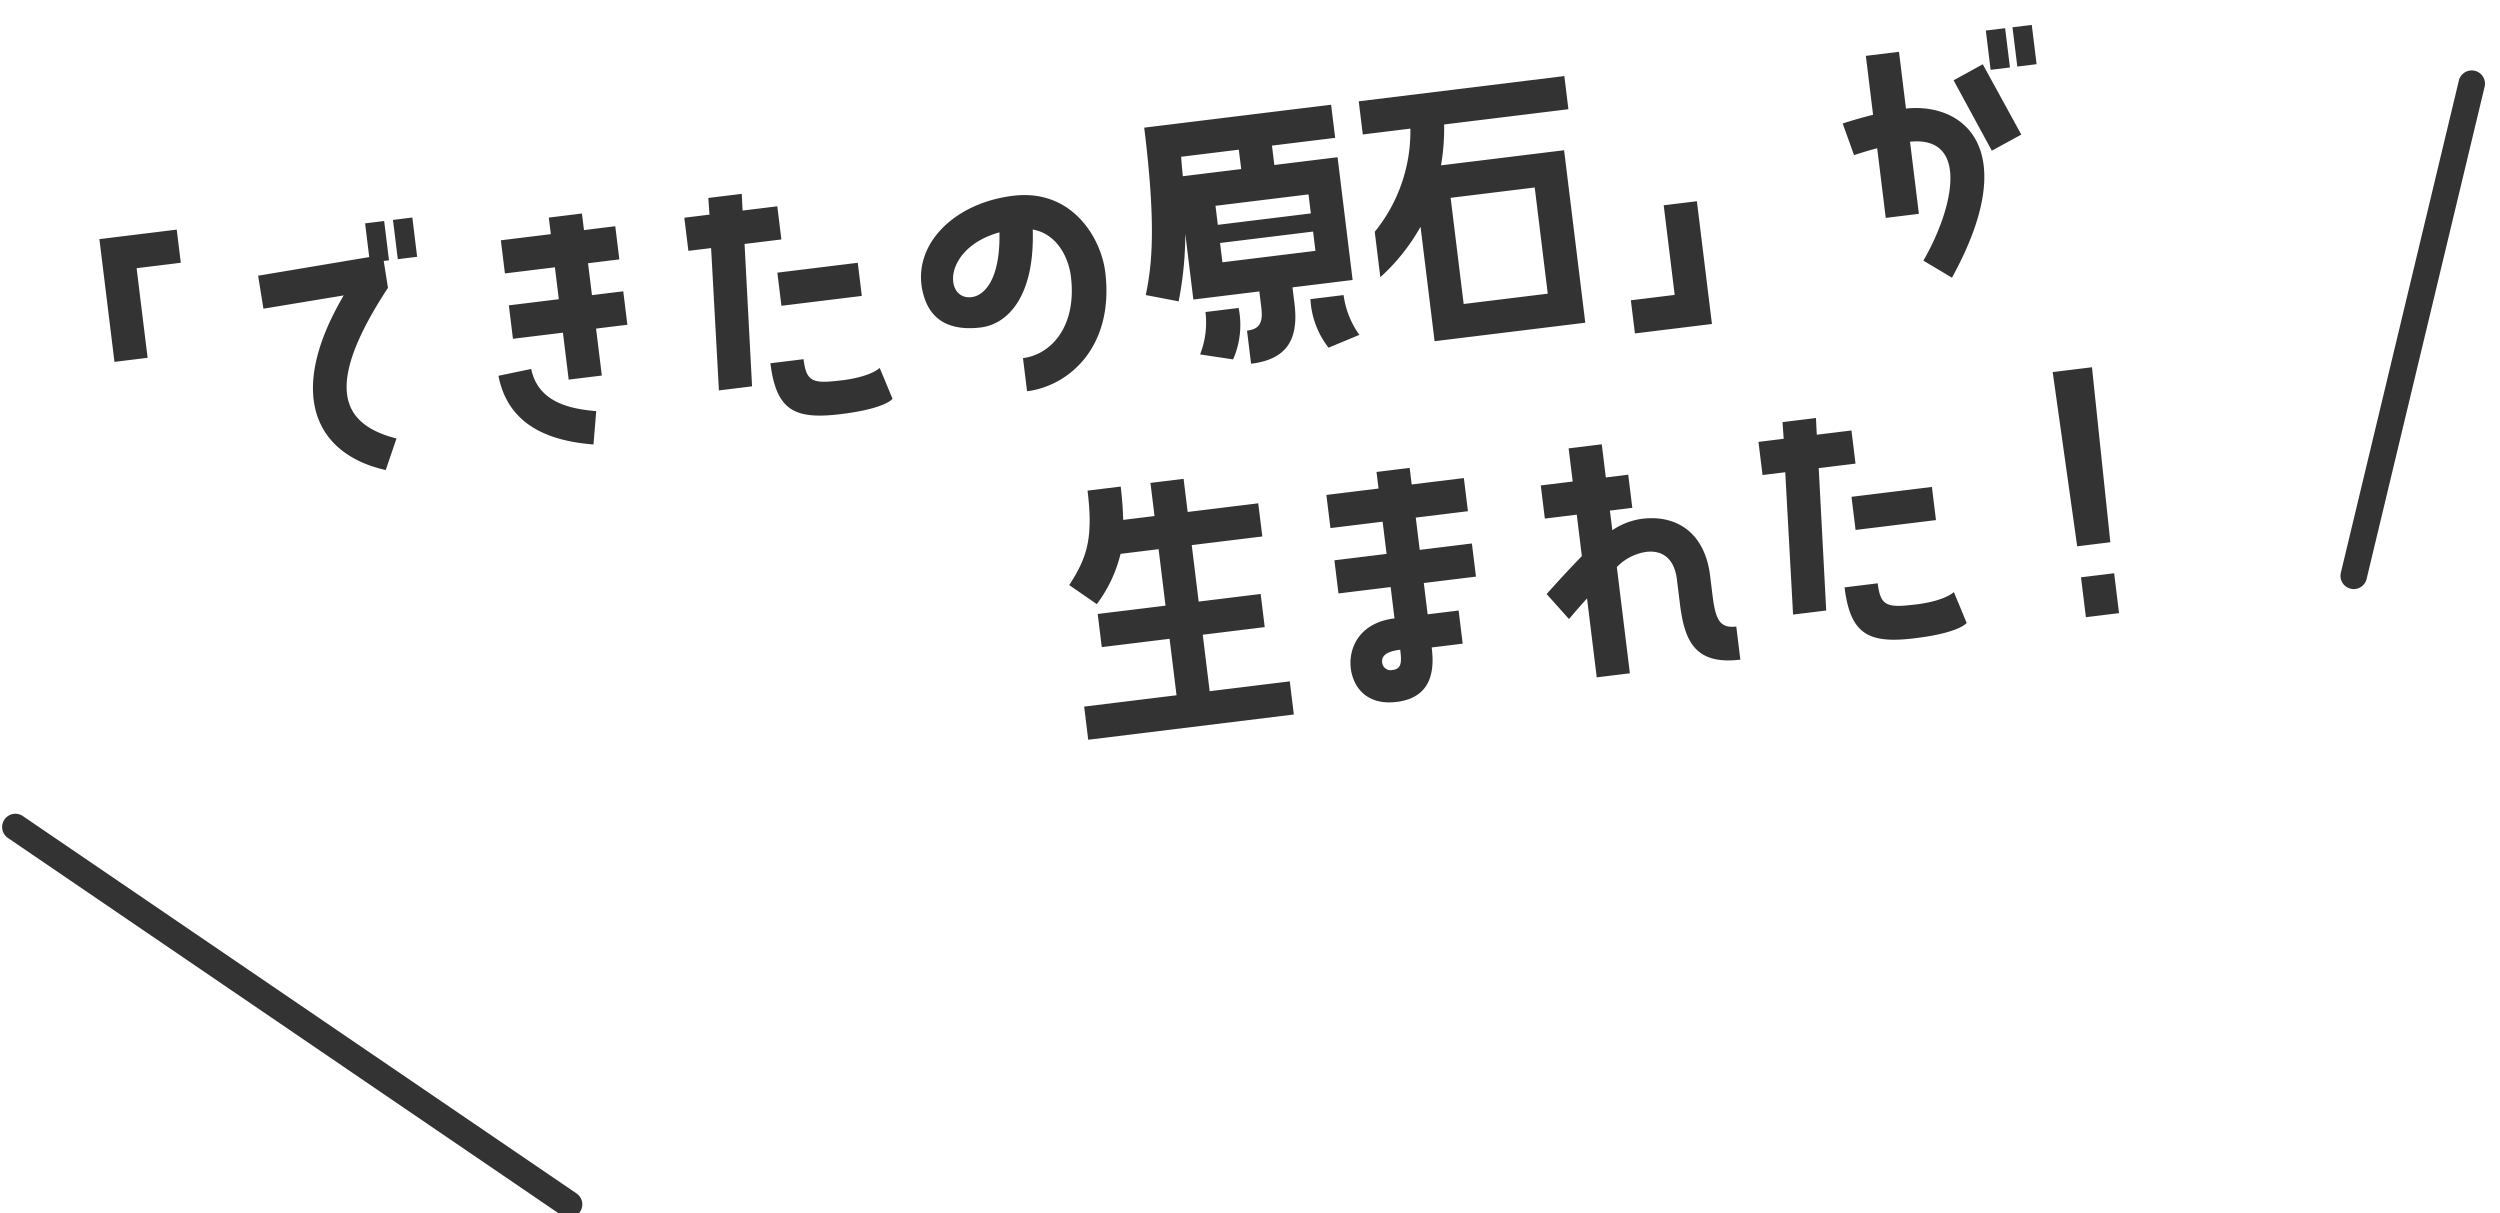 <svg xmlns="http://www.w3.org/2000/svg" xmlns:xlink="http://www.w3.org/1999/xlink" width="283" height="137.367" viewBox="0 0 283 137.367"><defs><style>.a{fill:#fff;stroke:#707070;opacity:0.5;}.b{fill:#333;}.c{clip-path:url(#a);}</style><clipPath id="a"><rect class="a" width="283" height="133" transform="translate(366.448 4351.117)"/></clipPath></defs><g transform="translate(-366.448 -4346.75)"><path class="b" d="M-102.97-13.58h3.78V-23.8h5.04v-3.78h-8.82ZM-72.9-21.84l-12.74.56.14,3.78,9.205-.385c-7.945,10.36-5.285,17.5,2.31,20.2l1.645-3.395c-5.915-2.31-7.63-6.72,1.12-17.045l-.105-3.08h.6v-4.48H-72.9Zm5.39-3.85H-69.72v4.48h2.205ZM-48.4-23.8h-3.78v1.89h-5.7v3.78h5.7v3.64h-5.7v3.815h5.7V-5.32h3.78v-5.355h3.57V-14.49H-48.4v-3.64h3.57v-3.78H-48.4Zm-7.84,16.765-3.78.315c.42,6.02,5.285,8.12,9.73,9.03l.77-3.71C-52.57-2.03-55.93-3.255-56.245-7.035Zm29.89-11.1v-3.78H-30.31l.14-1.89h-3.815l-.1,1.89h-2.87v3.78h2.59l-1.085,16.1h3.78l1.12-16.1Zm-.91,7.455h9.17v-3.78h-9.17Zm5.74,9.205c-3.29,0-3.99-.28-3.99-2.9h-3.78c0,5.46,1.995,6.685,7.245,6.685,5.145,0,5.985-1.015,5.985-1.015l-1.015-3.64S-18.13-1.47-21.525-1.47ZM.28-19.845c-7.21,0-12.565,4.655-11.34,10.36.665,3.08,3.185,3.99,5.915,3.99C-2.17-5.5,1.33-8.12,2.03-15.785c2.695.84,3.64,3.675,3.64,5.81C5.67-4.27,2.345-1.47-.84-1.47V2.31c4.76,0,10.43-3.78,10.43-12.32C9.59-13.86,7.035-19.845.28-19.845ZM-5.775-9.03c-3.115,0-2.625-5.88,4.025-6.895C-2.275-10.745-4.235-9.03-5.775-9.03Zm19.6,2.17L17.43-5.7a39.418,39.418,0,0,0,1.68-7.49V-5.7h7.525v1.89c0,1.82-.63,2.345-1.925,2.345V2.31c3.815,0,5.705-1.785,5.705-6.125V-5.7h6.86v-14h-7.21V-21.91h7.21v-3.78H15.96C15.96-14.63,14.98-10.255,13.825-6.86Zm5.88-15.05h6.58V-19.7h-6.65C19.635-20.405,19.67-21.14,19.705-21.91ZM33.5-15.925v2.17H22.89v-2.17Zm0,6.44H22.89v-2.2H33.5ZM24.08-4.13H20.3A9.939,9.939,0,0,1,19.11.56l3.64,1.015A9.682,9.682,0,0,0,24.08-4.13Zm8.19,0a9.717,9.717,0,0,0,1.365,5.705L37.275.56A10.037,10.037,0,0,1,36.05-4.13Zm13.37-6.615V2.31H62.825V-17.36H48.79a24.924,24.924,0,0,0,.91-4.55H63.875v-3.78H40.425v3.78H45.85a18.019,18.019,0,0,1-5.425,11.1v5.18A22.522,22.522,0,0,0,45.64-10.745Zm3.78-2.835h9.59V-1.47H49.42ZM73.255-9.8V.42h-5V4.2h8.785v-14Zm38.6-10.71h2.205v-4.48H111.86Zm3.045,0h2.2v-4.48h-2.2Zm-13.09,3.185V-23.8h-3.78v6.72c-2.03.245-3.535.56-3.535.56l.84,3.71s1.155-.245,2.695-.455V-5.32h3.78v-8.225c6.685.14,4.1,7.91-.14,13.545l2.975,2.31C114.345-11.13,108.43-17.22,101.815-17.325Zm5.74-2.52,3.325,8.435,3.535-1.4-3.36-8.435ZM15.54,32.09h7.07V28.31H15.54V21.87h8.05V18.09H15.54V14.31H11.76v3.78H8.19c.105-1.12.175-2.345.175-3.78H4.585c0,5.495-1.015,7.56-3.36,10.36L4.06,27.19a15.558,15.558,0,0,0,3.36-5.32h4.34v6.44H4.025v3.78H11.76v6.44H1.225v3.78h23.45V38.53H15.54ZM41.09,16.2H37.31v1.89H31.36v3.78h5.95v3.675H31.36v3.78h5.95V32.9c-4.1,0-5.6,2.8-5.6,5.005,0,2.1,1.225,4.41,4.69,4.41,4.34,0,4.69-3.57,4.69-5.635h3.535V32.9H41.09v-3.57h5.95v-3.78H41.09V21.87h5.95V18.09H41.09ZM36.4,38.67a.965.965,0,0,1-1.085-.98c0-.805.7-1.19,2.205-1.19C37.52,37.83,37.45,38.67,36.4,38.67Zm36.96-4.165V32.44c0-4.83-2.87-7.315-6.86-7.315A7.834,7.834,0,0,0,63,26V23.76h2.555V19.98H63V16.2H59.22v3.78H55.58v3.78h3.64v4.725c-1.26,1.015-2.73,2.24-4.48,3.78l2.17,3.115c.84-.77,1.61-1.47,2.31-2.065v9H63V30.2a5.8,5.8,0,0,1,3.5-1.3c1.75,0,3.08,1.015,3.08,3.535v2.625c0,4.1.63,7.245,6.02,7.245V38.53C73.605,38.53,73.36,37.305,73.36,34.505ZM91.245,21.87V18.09H87.29l.14-1.89H83.615l-.1,1.89H80.64v3.78h2.59l-1.085,16.1h3.78l1.12-16.1Zm-.91,7.455h9.17v-3.78h-9.17Zm5.74,9.2c-3.29,0-3.99-.28-3.99-2.9h-3.78c0,5.46,1.995,6.685,7.245,6.685,5.145,0,5.985-1.015,5.985-1.015l-1.015-3.64S99.47,38.53,96.075,38.53Zm22.715-4.305.35-19.915h-4.48l.35,19.915Zm0,3.535h-3.78v4.55h3.78Z" transform="translate(483.263 4388.644) rotate(-7)"/><g class="c"><path class="b" d="M420.074,4622.348a1.491,1.491,0,0,1-.869-.279l-46.621-33.234a1.5,1.5,0,1,1,1.741-2.442l46.621,33.234a1.5,1.5,0,0,1-.872,2.721Z" transform="translate(4759.903 2291.447) rotate(68)"/><path class="b" d="M355.3,4723.726a1.5,1.5,0,0,1-.6-2.874l69.442-30.508a1.5,1.5,0,0,1,1.207,2.747L355.9,4723.6A1.5,1.5,0,0,1,355.3,4723.726Z" transform="matrix(0.53, 0.848, -0.848, 0.53, 4184.327, 1636.293)"/></g></g></svg>